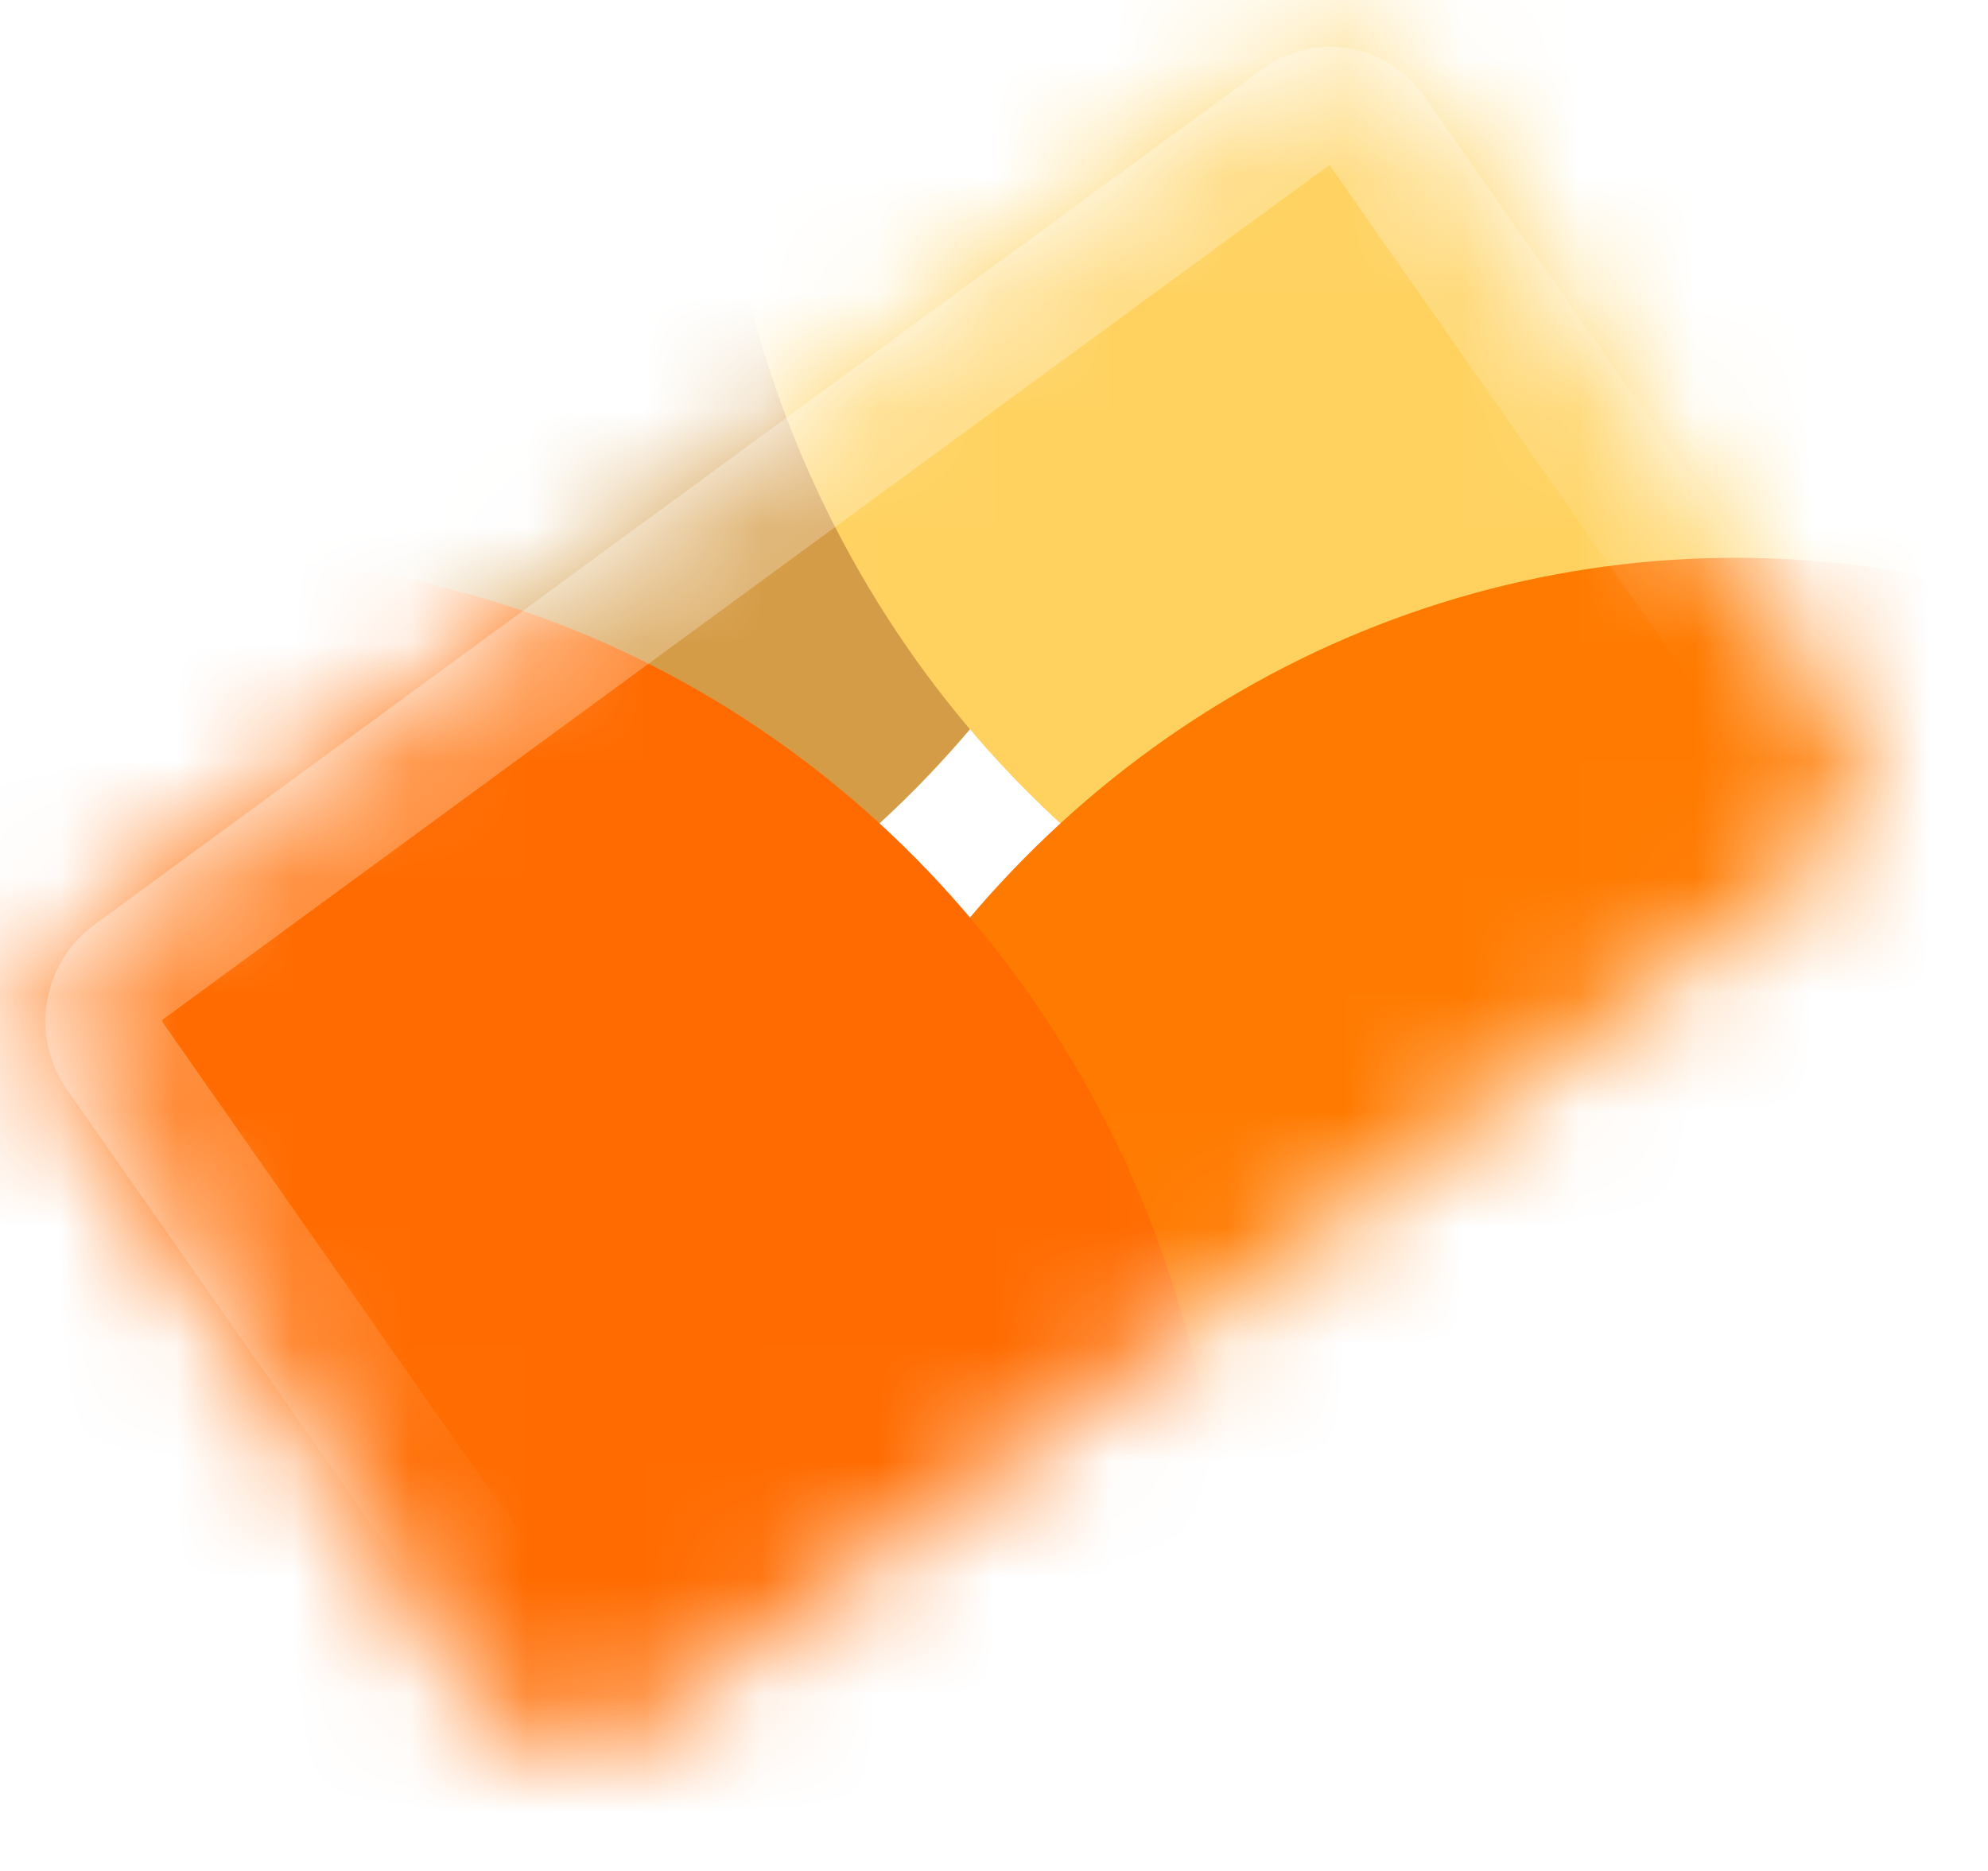 <svg width="17" height="16" viewBox="0 0 17 16" fill="none" xmlns="http://www.w3.org/2000/svg">
<g filter="url(#filter0_d_5357_8632)">
<mask id="mask0_5357_8632" style="mask-type:alpha" maskUnits="userSpaceOnUse" x="0" y="0" width="16" height="15">
<rect width="14.382" height="8.294" rx="1" transform="matrix(0.807 -0.591 0.56 0.828 0 8.499)" fill="#D9D9D9"/>
</mask>
<g mask="url(#mask0_5357_8632)">
<g style="mix-blend-mode:lighten" filter="url(#filter1_f_5357_8632)">
<ellipse cx="1.746" cy="0.227" rx="8.731" ry="9.086" fill="#D59C47"/>
</g>
<g style="mix-blend-mode:lighten" filter="url(#filter2_f_5357_8632)">
<ellipse cx="14.843" cy="0.227" rx="8.731" ry="9.086" fill="#FFD260"/>
</g>
<g style="mix-blend-mode:lighten" filter="url(#filter3_f_5357_8632)">
<ellipse cx="14.843" cy="13.856" rx="8.731" ry="9.086" fill="#FF7A00"/>
</g>
<g style="mix-blend-mode:lighten" filter="url(#filter4_f_5357_8632)">
<ellipse cx="1.746" cy="13.856" rx="8.731" ry="9.086" fill="#FF6B00"/>
</g>
</g>
</g>
<path d="M1.1 8.313L11.088 0.996C11.309 0.834 11.611 0.884 11.767 1.108L15.517 6.467C15.677 6.696 15.624 7.019 15.399 7.184L5.41 14.5C5.19 14.662 4.887 14.612 4.731 14.388L0.981 9.029C0.821 8.8 0.874 8.478 1.1 8.313Z" stroke="url(#paint0_linear_5357_8632)" stroke-opacity="0.3"/>
<defs>
<filter id="filter0_d_5357_8632" x="0.385" y="0.402" width="15.48" height="14.565" filterUnits="userSpaceOnUse" color-interpolation-filters="sRGB">
<feFlood flood-opacity="0" result="BackgroundImageFix"/>
<feColorMatrix in="SourceAlpha" type="matrix" values="0 0 0 0 0 0 0 0 0 0 0 0 0 0 0 0 0 0 127 0" result="hardAlpha"/>
<feOffset/>
<feComposite in2="hardAlpha" operator="out"/>
<feColorMatrix type="matrix" values="0 0 0 0 1 0 0 0 0 1 0 0 0 0 1 0 0 0 0.25 0"/>
<feBlend mode="normal" in2="BackgroundImageFix" result="effect1_dropShadow_5357_8632"/>
<feBlend mode="normal" in="SourceGraphic" in2="effect1_dropShadow_5357_8632" result="shape"/>
</filter>
<filter id="filter1_f_5357_8632" x="-12.985" y="-14.859" width="29.463" height="30.172" filterUnits="userSpaceOnUse" color-interpolation-filters="sRGB">
<feFlood flood-opacity="0" result="BackgroundImageFix"/>
<feBlend mode="normal" in="SourceGraphic" in2="BackgroundImageFix" result="shape"/>
<feGaussianBlur stdDeviation="3" result="effect1_foregroundBlur_5357_8632"/>
</filter>
<filter id="filter2_f_5357_8632" x="0.112" y="-14.859" width="29.463" height="30.172" filterUnits="userSpaceOnUse" color-interpolation-filters="sRGB">
<feFlood flood-opacity="0" result="BackgroundImageFix"/>
<feBlend mode="normal" in="SourceGraphic" in2="BackgroundImageFix" result="shape"/>
<feGaussianBlur stdDeviation="3" result="effect1_foregroundBlur_5357_8632"/>
</filter>
<filter id="filter3_f_5357_8632" x="0.112" y="-1.23" width="29.463" height="30.172" filterUnits="userSpaceOnUse" color-interpolation-filters="sRGB">
<feFlood flood-opacity="0" result="BackgroundImageFix"/>
<feBlend mode="normal" in="SourceGraphic" in2="BackgroundImageFix" result="shape"/>
<feGaussianBlur stdDeviation="3" result="effect1_foregroundBlur_5357_8632"/>
</filter>
<filter id="filter4_f_5357_8632" x="-12.985" y="-1.23" width="29.463" height="30.172" filterUnits="userSpaceOnUse" color-interpolation-filters="sRGB">
<feFlood flood-opacity="0" result="BackgroundImageFix"/>
<feBlend mode="normal" in="SourceGraphic" in2="BackgroundImageFix" result="shape"/>
<feGaussianBlur stdDeviation="3" result="effect1_foregroundBlur_5357_8632"/>
</filter>
<linearGradient id="paint0_linear_5357_8632" x1="5.801" y1="4.249" x2="10.434" y2="10.575" gradientUnits="userSpaceOnUse">
<stop stop-color="white"/>
<stop offset="0.832" stop-color="white" stop-opacity="0"/>
</linearGradient>
</defs>
</svg>
